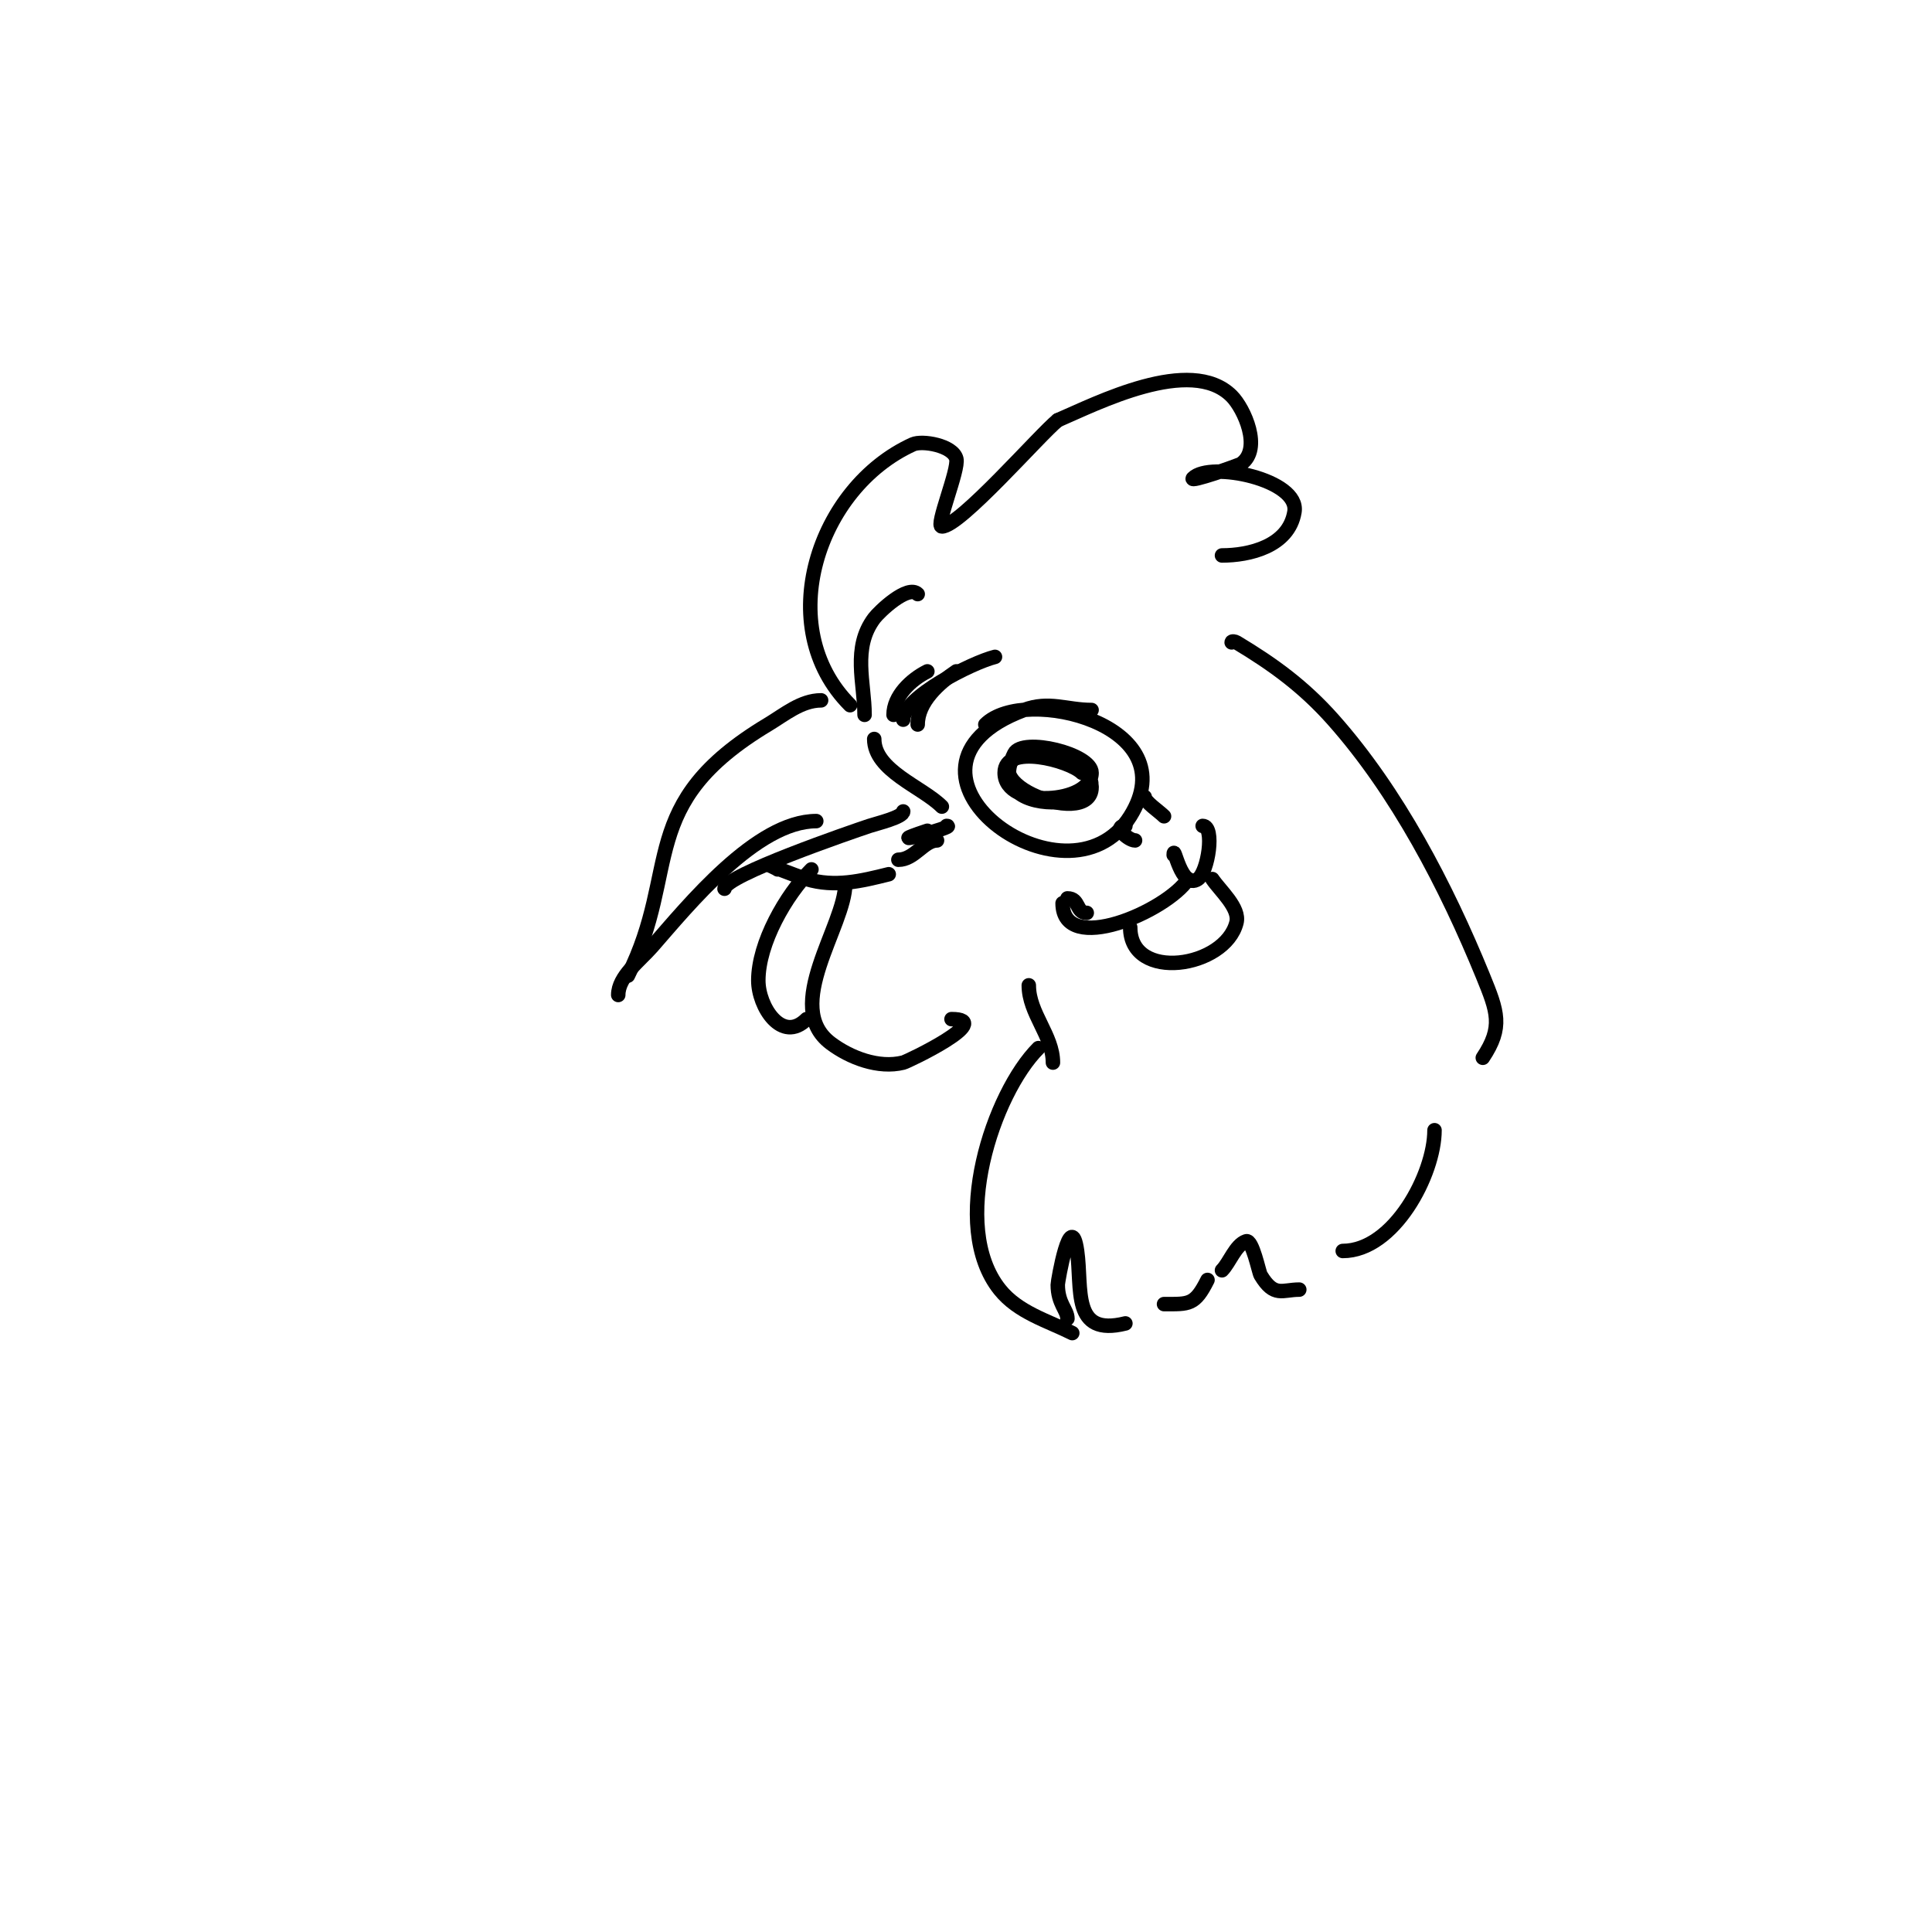 <svg viewBox='0 0 400 400' version='1.1' xmlns='http://www.w3.org/2000/svg' xmlns:xlink='http://www.w3.org/1999/xlink'><g fill='none' stroke='#000000' stroke-width='3' stroke-linecap='round' stroke-linejoin='round'><path d='M226,147c-5.185,0 -8.802,-1.949 -14,0c-32.514,12.193 8.877,42.998 22,22c11.91,-19.055 -21.899,-27.101 -30,-19'/><path d='M224,160c-2.562,-2.562 -16,-6.133 -16,0c0,7.586 18,6.431 18,0c0,-3.95 -14.322,-7.356 -16,-4c-7.697,15.394 27.388,10.793 12,2c-1.294,-0.74 -2.604,-1.477 -4,-2c-1.287,-0.483 -2.667,-0.667 -4,-1'/><path d='M214,155c-16.675,5.558 12,17.126 12,8'/><path d='M233,171c-2.747,0 0.639,3 2,3'/><path d='M237,165c0,0.993 2.978,2.978 4,4'/><path d='M185,148c0,-3.886 3.601,-7.3 7,-9'/><path d='M190,150c0,-4.635 4.385,-8.59 8,-11'/><path d='M179,148c0,-6.601 -2.615,-13.847 2,-20c0.982,-1.31 6.947,-7.053 9,-5'/><path d='M187,149c0,-4.652 14.253,-11.813 19,-13'/><path d='M170,145c-4.106,0 -7.603,2.962 -11,5c-27.481,16.488 -17.96,29.92 -29,52'/><path d='M128,206c0,-3.827 4.448,-7.084 7,-10c7.457,-8.522 21.583,-26 34,-26'/><path d='M150,184c0,-2.738 26.433,-11.811 30,-13c1.546,-0.515 7,-1.806 7,-3'/><path d='M181,153c0,6.553 9.903,9.903 14,14'/><path d='M196,171c2.498,0 -15.566,4.855 -4,1'/><path d='M194,174c-2.718,0 -4.688,4 -8,4'/><path d='M161,180c-0.195,-0.195 -2,-1 -2,-1c0,0 5.272,2.182 8,3c5.828,1.748 11.268,0.433 17,-1'/><path d='M225,189c-2.277,0 -1.444,-3 -4,-3'/><path d='M220,187c0,10.983 21.504,1.744 26,-5'/><path d='M243,177c0,-2.536 1.5,7.333 5,5c2.095,-1.397 3.588,-11 1,-11'/><path d='M234,192c0,11.381 19.649,8.403 22,-1c0.757,-3.029 -3.45,-6.674 -5,-9'/><path d='M255,133c0,-0.333 0.714,-0.172 1,0c7.672,4.603 13.935,9.177 20,16c13.302,14.965 23.434,34.504 31,53c3.053,7.463 4.246,10.631 0,17'/><path d='M175,183c0,8.651 -13.152,25.386 -3,33c3.977,2.983 9.884,5.279 15,4c0.975,-0.244 19.2,-9 10,-9'/><path d='M168,180c-5.315,5.315 -11,15.285 -11,23c0,5.446 4.91,13.09 10,8'/><path d='M176,146c-16.188,-16.188 -6.779,-45.01 13,-54c1.905,-0.866 8.299,0.196 9,3c0.563,2.253 -4.408,14 -3,14c3.764,0 20.363,-19.09 24,-22'/><path d='M219,87c7.954,-3.409 27.519,-13.481 36,-5c2.591,2.591 6.333,10.905 2,14c-0.508,0.363 -11.022,4.022 -10,3c3.533,-3.533 22.128,0.231 21,7c-1.194,7.162 -9.443,9 -15,9'/><path d='M213,204c0,5.817 5,10.364 5,16'/><path d='M215,217c-9.345,9.345 -18.581,36.773 -8,50c3.792,4.741 9.847,6.423 15,9'/><path d='M221,273c0,-1.787 -2,-3.08 -2,-7c0,-0.803 2.697,-16.119 4,-7c1.109,7.764 -1.242,17.81 10,15'/><path d='M241,270c5.204,0 6.374,0.253 9,-5'/><path d='M253,263c1.567,-1.567 2.793,-5.264 5,-6c1.297,-0.432 2.641,6.402 3,7c2.822,4.704 4.472,3 8,3'/><path d='M278,259c10.62,0 19,-15.945 19,-25'/></g>
</svg>